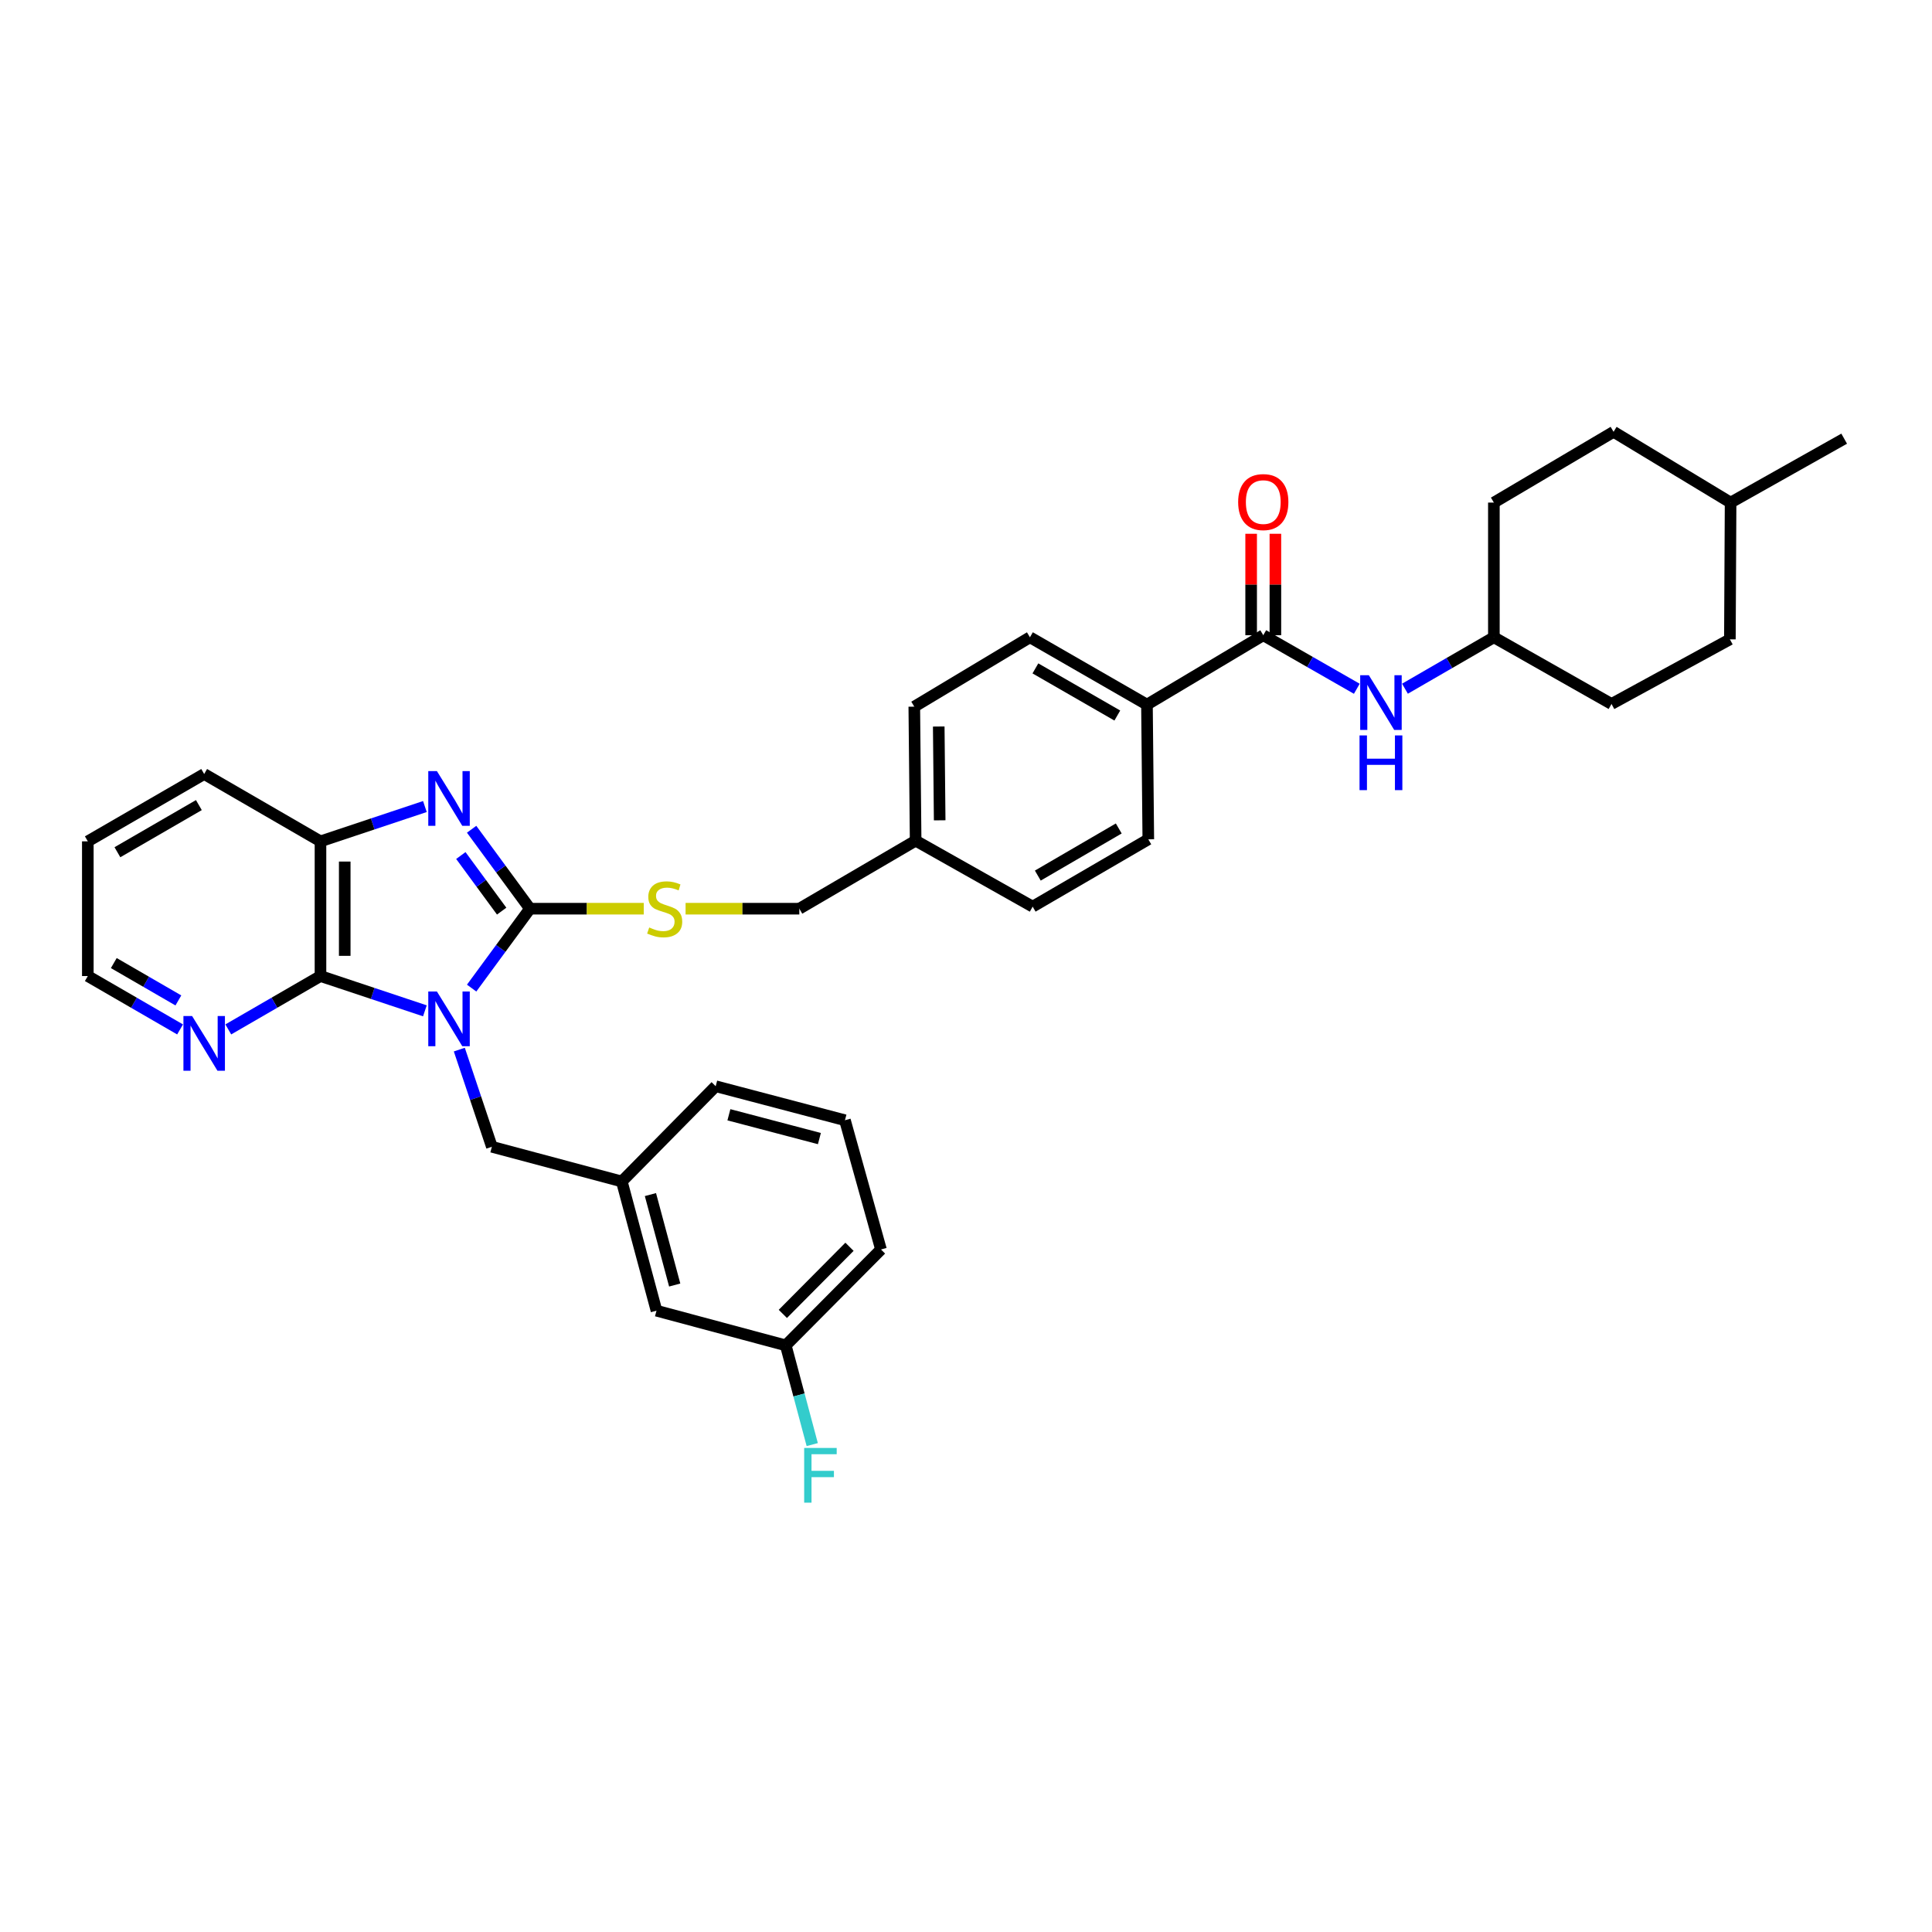 <?xml version='1.0' encoding='iso-8859-1'?>
<svg version='1.1' baseProfile='full'
              xmlns='http://www.w3.org/2000/svg'
                      xmlns:rdkit='http://www.rdkit.org/xml'
                      xmlns:xlink='http://www.w3.org/1999/xlink'
                  xml:space='preserve'
width='1000px' height='1000px' viewBox='0 0 1000 1000'>
<!-- END OF HEADER -->
<rect style='opacity:1.0;fill:#FFFFFF;stroke:none' width='1000' height='1000' x='0' y='0'> </rect>
<path class='bond-0' d='M 244.115,511.44 L 259.211,490.891' style='fill:none;fill-rule:evenodd;stroke:#0000FF;stroke-width:6px;stroke-linecap:butt;stroke-linejoin:miter;stroke-opacity:1' />
<path class='bond-0' d='M 259.211,490.891 L 274.306,470.341' style='fill:none;fill-rule:evenodd;stroke:#000000;stroke-width:6px;stroke-linecap:butt;stroke-linejoin:miter;stroke-opacity:1' />
<path class='bond-2' d='M 219.92,523.206 L 192.902,514.203' style='fill:none;fill-rule:evenodd;stroke:#0000FF;stroke-width:6px;stroke-linecap:butt;stroke-linejoin:miter;stroke-opacity:1' />
<path class='bond-2' d='M 192.902,514.203 L 165.883,505.199' style='fill:none;fill-rule:evenodd;stroke:#000000;stroke-width:6px;stroke-linecap:butt;stroke-linejoin:miter;stroke-opacity:1' />
<path class='bond-6' d='M 237.742,543.275 L 246.166,568.42' style='fill:none;fill-rule:evenodd;stroke:#0000FF;stroke-width:6px;stroke-linecap:butt;stroke-linejoin:miter;stroke-opacity:1' />
<path class='bond-6' d='M 246.166,568.42 L 254.59,593.565' style='fill:none;fill-rule:evenodd;stroke:#000000;stroke-width:6px;stroke-linecap:butt;stroke-linejoin:miter;stroke-opacity:1' />
<path class='bond-1' d='M 274.306,470.341 L 259.209,449.781' style='fill:none;fill-rule:evenodd;stroke:#000000;stroke-width:6px;stroke-linecap:butt;stroke-linejoin:miter;stroke-opacity:1' />
<path class='bond-1' d='M 259.209,449.781 L 244.111,429.221' style='fill:none;fill-rule:evenodd;stroke:#0000FF;stroke-width:6px;stroke-linecap:butt;stroke-linejoin:miter;stroke-opacity:1' />
<path class='bond-1' d='M 259.662,471.601 L 249.094,457.209' style='fill:none;fill-rule:evenodd;stroke:#000000;stroke-width:6px;stroke-linecap:butt;stroke-linejoin:miter;stroke-opacity:1' />
<path class='bond-1' d='M 249.094,457.209 L 238.526,442.817' style='fill:none;fill-rule:evenodd;stroke:#0000FF;stroke-width:6px;stroke-linecap:butt;stroke-linejoin:miter;stroke-opacity:1' />
<path class='bond-5' d='M 274.306,470.341 L 303.76,470.341' style='fill:none;fill-rule:evenodd;stroke:#000000;stroke-width:6px;stroke-linecap:butt;stroke-linejoin:miter;stroke-opacity:1' />
<path class='bond-5' d='M 303.76,470.341 L 333.214,470.341' style='fill:none;fill-rule:evenodd;stroke:#CCCC00;stroke-width:6px;stroke-linecap:butt;stroke-linejoin:miter;stroke-opacity:1' />
<path class='bond-34' d='M 219.92,417.459 L 192.902,426.471' style='fill:none;fill-rule:evenodd;stroke:#0000FF;stroke-width:6px;stroke-linecap:butt;stroke-linejoin:miter;stroke-opacity:1' />
<path class='bond-34' d='M 192.902,426.471 L 165.883,435.483' style='fill:none;fill-rule:evenodd;stroke:#000000;stroke-width:6px;stroke-linecap:butt;stroke-linejoin:miter;stroke-opacity:1' />
<path class='bond-3' d='M 165.883,505.199 L 165.883,435.483' style='fill:none;fill-rule:evenodd;stroke:#000000;stroke-width:6px;stroke-linecap:butt;stroke-linejoin:miter;stroke-opacity:1' />
<path class='bond-3' d='M 178.432,494.742 L 178.432,445.94' style='fill:none;fill-rule:evenodd;stroke:#000000;stroke-width:6px;stroke-linecap:butt;stroke-linejoin:miter;stroke-opacity:1' />
<path class='bond-8' d='M 165.883,505.199 L 142.022,519.01' style='fill:none;fill-rule:evenodd;stroke:#000000;stroke-width:6px;stroke-linecap:butt;stroke-linejoin:miter;stroke-opacity:1' />
<path class='bond-8' d='M 142.022,519.01 L 118.162,532.821' style='fill:none;fill-rule:evenodd;stroke:#0000FF;stroke-width:6px;stroke-linecap:butt;stroke-linejoin:miter;stroke-opacity:1' />
<path class='bond-27' d='M 165.883,435.483 L 105.683,400.624' style='fill:none;fill-rule:evenodd;stroke:#000000;stroke-width:6px;stroke-linecap:butt;stroke-linejoin:miter;stroke-opacity:1' />
<path class='bond-4' d='M 653.865,328.788 L 593.664,364.713' style='fill:none;fill-rule:evenodd;stroke:#000000;stroke-width:6px;stroke-linecap:butt;stroke-linejoin:miter;stroke-opacity:1' />
<path class='bond-7' d='M 653.865,328.788 L 678.073,342.648' style='fill:none;fill-rule:evenodd;stroke:#000000;stroke-width:6px;stroke-linecap:butt;stroke-linejoin:miter;stroke-opacity:1' />
<path class='bond-7' d='M 678.073,342.648 L 702.281,356.507' style='fill:none;fill-rule:evenodd;stroke:#0000FF;stroke-width:6px;stroke-linecap:butt;stroke-linejoin:miter;stroke-opacity:1' />
<path class='bond-10' d='M 660.139,328.788 L 660.139,302.535' style='fill:none;fill-rule:evenodd;stroke:#000000;stroke-width:6px;stroke-linecap:butt;stroke-linejoin:miter;stroke-opacity:1' />
<path class='bond-10' d='M 660.139,302.535 L 660.139,276.282' style='fill:none;fill-rule:evenodd;stroke:#FF0000;stroke-width:6px;stroke-linecap:butt;stroke-linejoin:miter;stroke-opacity:1' />
<path class='bond-10' d='M 647.59,328.788 L 647.59,302.535' style='fill:none;fill-rule:evenodd;stroke:#000000;stroke-width:6px;stroke-linecap:butt;stroke-linejoin:miter;stroke-opacity:1' />
<path class='bond-10' d='M 647.59,302.535 L 647.59,276.282' style='fill:none;fill-rule:evenodd;stroke:#FF0000;stroke-width:6px;stroke-linecap:butt;stroke-linejoin:miter;stroke-opacity:1' />
<path class='bond-15' d='M 354.859,470.341 L 384.296,470.341' style='fill:none;fill-rule:evenodd;stroke:#CCCC00;stroke-width:6px;stroke-linecap:butt;stroke-linejoin:miter;stroke-opacity:1' />
<path class='bond-15' d='M 384.296,470.341 L 413.733,470.341' style='fill:none;fill-rule:evenodd;stroke:#000000;stroke-width:6px;stroke-linecap:butt;stroke-linejoin:miter;stroke-opacity:1' />
<path class='bond-11' d='M 254.59,593.565 L 321.846,611.531' style='fill:none;fill-rule:evenodd;stroke:#000000;stroke-width:6px;stroke-linecap:butt;stroke-linejoin:miter;stroke-opacity:1' />
<path class='bond-14' d='M 727.204,356.473 L 750.215,343.164' style='fill:none;fill-rule:evenodd;stroke:#0000FF;stroke-width:6px;stroke-linecap:butt;stroke-linejoin:miter;stroke-opacity:1' />
<path class='bond-14' d='M 750.215,343.164 L 773.226,329.855' style='fill:none;fill-rule:evenodd;stroke:#000000;stroke-width:6px;stroke-linecap:butt;stroke-linejoin:miter;stroke-opacity:1' />
<path class='bond-29' d='M 93.203,532.824 L 69.329,519.012' style='fill:none;fill-rule:evenodd;stroke:#0000FF;stroke-width:6px;stroke-linecap:butt;stroke-linejoin:miter;stroke-opacity:1' />
<path class='bond-29' d='M 69.329,519.012 L 45.455,505.199' style='fill:none;fill-rule:evenodd;stroke:#000000;stroke-width:6px;stroke-linecap:butt;stroke-linejoin:miter;stroke-opacity:1' />
<path class='bond-29' d='M 92.325,517.818 L 75.613,508.149' style='fill:none;fill-rule:evenodd;stroke:#0000FF;stroke-width:6px;stroke-linecap:butt;stroke-linejoin:miter;stroke-opacity:1' />
<path class='bond-29' d='M 75.613,508.149 L 58.901,498.481' style='fill:none;fill-rule:evenodd;stroke:#000000;stroke-width:6px;stroke-linecap:butt;stroke-linejoin:miter;stroke-opacity:1' />
<path class='bond-9' d='M 593.664,364.713 L 533.094,329.855' style='fill:none;fill-rule:evenodd;stroke:#000000;stroke-width:6px;stroke-linecap:butt;stroke-linejoin:miter;stroke-opacity:1' />
<path class='bond-9' d='M 578.319,370.361 L 535.921,345.96' style='fill:none;fill-rule:evenodd;stroke:#000000;stroke-width:6px;stroke-linecap:butt;stroke-linejoin:miter;stroke-opacity:1' />
<path class='bond-37' d='M 593.664,364.713 L 594.361,434.43' style='fill:none;fill-rule:evenodd;stroke:#000000;stroke-width:6px;stroke-linecap:butt;stroke-linejoin:miter;stroke-opacity:1' />
<path class='bond-16' d='M 321.846,611.531 L 339.798,678.41' style='fill:none;fill-rule:evenodd;stroke:#000000;stroke-width:6px;stroke-linecap:butt;stroke-linejoin:miter;stroke-opacity:1' />
<path class='bond-16' d='M 336.659,618.31 L 349.225,665.125' style='fill:none;fill-rule:evenodd;stroke:#000000;stroke-width:6px;stroke-linecap:butt;stroke-linejoin:miter;stroke-opacity:1' />
<path class='bond-30' d='M 321.846,611.531 L 370.439,562.228' style='fill:none;fill-rule:evenodd;stroke:#000000;stroke-width:6px;stroke-linecap:butt;stroke-linejoin:miter;stroke-opacity:1' />
<path class='bond-12' d='M 533.094,329.855 L 473.236,365.766' style='fill:none;fill-rule:evenodd;stroke:#000000;stroke-width:6px;stroke-linecap:butt;stroke-linejoin:miter;stroke-opacity:1' />
<path class='bond-13' d='M 594.361,434.43 L 534.503,469.274' style='fill:none;fill-rule:evenodd;stroke:#000000;stroke-width:6px;stroke-linecap:butt;stroke-linejoin:miter;stroke-opacity:1' />
<path class='bond-13' d='M 579.069,428.811 L 537.168,453.202' style='fill:none;fill-rule:evenodd;stroke:#000000;stroke-width:6px;stroke-linecap:butt;stroke-linejoin:miter;stroke-opacity:1' />
<path class='bond-22' d='M 773.226,329.855 L 834.117,364.372' style='fill:none;fill-rule:evenodd;stroke:#000000;stroke-width:6px;stroke-linecap:butt;stroke-linejoin:miter;stroke-opacity:1' />
<path class='bond-23' d='M 773.226,329.855 L 773.226,260.138' style='fill:none;fill-rule:evenodd;stroke:#000000;stroke-width:6px;stroke-linecap:butt;stroke-linejoin:miter;stroke-opacity:1' />
<path class='bond-17' d='M 413.733,470.341 L 473.933,435.127' style='fill:none;fill-rule:evenodd;stroke:#000000;stroke-width:6px;stroke-linecap:butt;stroke-linejoin:miter;stroke-opacity:1' />
<path class='bond-18' d='M 339.798,678.41 L 406.705,696.362' style='fill:none;fill-rule:evenodd;stroke:#000000;stroke-width:6px;stroke-linecap:butt;stroke-linejoin:miter;stroke-opacity:1' />
<path class='bond-19' d='M 473.933,435.127 L 534.503,469.274' style='fill:none;fill-rule:evenodd;stroke:#000000;stroke-width:6px;stroke-linecap:butt;stroke-linejoin:miter;stroke-opacity:1' />
<path class='bond-20' d='M 473.933,435.127 L 473.236,365.766' style='fill:none;fill-rule:evenodd;stroke:#000000;stroke-width:6px;stroke-linecap:butt;stroke-linejoin:miter;stroke-opacity:1' />
<path class='bond-20' d='M 486.377,424.597 L 485.889,376.044' style='fill:none;fill-rule:evenodd;stroke:#000000;stroke-width:6px;stroke-linecap:butt;stroke-linejoin:miter;stroke-opacity:1' />
<path class='bond-21' d='M 406.705,696.362 L 413.559,722.04' style='fill:none;fill-rule:evenodd;stroke:#000000;stroke-width:6px;stroke-linecap:butt;stroke-linejoin:miter;stroke-opacity:1' />
<path class='bond-21' d='M 413.559,722.04 L 420.413,747.718' style='fill:none;fill-rule:evenodd;stroke:#33CCCC;stroke-width:6px;stroke-linecap:butt;stroke-linejoin:miter;stroke-opacity:1' />
<path class='bond-36' d='M 406.705,696.362 L 455.995,646.731' style='fill:none;fill-rule:evenodd;stroke:#000000;stroke-width:6px;stroke-linecap:butt;stroke-linejoin:miter;stroke-opacity:1' />
<path class='bond-36' d='M 405.195,680.075 L 439.697,645.333' style='fill:none;fill-rule:evenodd;stroke:#000000;stroke-width:6px;stroke-linecap:butt;stroke-linejoin:miter;stroke-opacity:1' />
<path class='bond-24' d='M 834.117,364.372 L 895.384,330.922' style='fill:none;fill-rule:evenodd;stroke:#000000;stroke-width:6px;stroke-linecap:butt;stroke-linejoin:miter;stroke-opacity:1' />
<path class='bond-25' d='M 773.226,260.138 L 835.184,223.509' style='fill:none;fill-rule:evenodd;stroke:#000000;stroke-width:6px;stroke-linecap:butt;stroke-linejoin:miter;stroke-opacity:1' />
<path class='bond-38' d='M 895.384,330.922 L 895.753,260.138' style='fill:none;fill-rule:evenodd;stroke:#000000;stroke-width:6px;stroke-linecap:butt;stroke-linejoin:miter;stroke-opacity:1' />
<path class='bond-26' d='M 835.184,223.509 L 895.753,260.138' style='fill:none;fill-rule:evenodd;stroke:#000000;stroke-width:6px;stroke-linecap:butt;stroke-linejoin:miter;stroke-opacity:1' />
<path class='bond-32' d='M 895.753,260.138 L 954.545,227.058' style='fill:none;fill-rule:evenodd;stroke:#000000;stroke-width:6px;stroke-linecap:butt;stroke-linejoin:miter;stroke-opacity:1' />
<path class='bond-35' d='M 105.683,400.624 L 45.455,435.483' style='fill:none;fill-rule:evenodd;stroke:#000000;stroke-width:6px;stroke-linecap:butt;stroke-linejoin:miter;stroke-opacity:1' />
<path class='bond-35' d='M 102.935,416.714 L 60.775,441.115' style='fill:none;fill-rule:evenodd;stroke:#000000;stroke-width:6px;stroke-linecap:butt;stroke-linejoin:miter;stroke-opacity:1' />
<path class='bond-28' d='M 437.346,579.831 L 370.439,562.228' style='fill:none;fill-rule:evenodd;stroke:#000000;stroke-width:6px;stroke-linecap:butt;stroke-linejoin:miter;stroke-opacity:1' />
<path class='bond-28' d='M 424.117,589.326 L 377.282,577.004' style='fill:none;fill-rule:evenodd;stroke:#000000;stroke-width:6px;stroke-linecap:butt;stroke-linejoin:miter;stroke-opacity:1' />
<path class='bond-31' d='M 437.346,579.831 L 455.995,646.731' style='fill:none;fill-rule:evenodd;stroke:#000000;stroke-width:6px;stroke-linecap:butt;stroke-linejoin:miter;stroke-opacity:1' />
<path class='bond-33' d='M 45.455,505.199 L 45.455,435.483' style='fill:none;fill-rule:evenodd;stroke:#000000;stroke-width:6px;stroke-linecap:butt;stroke-linejoin:miter;stroke-opacity:1' />
<path  class='atom-0' d='M 226.154 513.209
L 235.434 528.209
Q 236.354 529.689, 237.834 532.369
Q 239.314 535.049, 239.394 535.209
L 239.394 513.209
L 243.154 513.209
L 243.154 541.529
L 239.274 541.529
L 229.314 525.129
Q 228.154 523.209, 226.914 521.009
Q 225.714 518.809, 225.354 518.129
L 225.354 541.529
L 221.674 541.529
L 221.674 513.209
L 226.154 513.209
' fill='#0000FF'/>
<path  class='atom-2' d='M 226.154 399.132
L 235.434 414.132
Q 236.354 415.612, 237.834 418.292
Q 239.314 420.972, 239.394 421.132
L 239.394 399.132
L 243.154 399.132
L 243.154 427.452
L 239.274 427.452
L 229.314 411.052
Q 228.154 409.132, 226.914 406.932
Q 225.714 404.732, 225.354 404.052
L 225.354 427.452
L 221.674 427.452
L 221.674 399.132
L 226.154 399.132
' fill='#0000FF'/>
<path  class='atom-6' d='M 336.037 480.061
Q 336.357 480.181, 337.677 480.741
Q 338.997 481.301, 340.437 481.661
Q 341.917 481.981, 343.357 481.981
Q 346.037 481.981, 347.597 480.701
Q 349.157 479.381, 349.157 477.101
Q 349.157 475.541, 348.357 474.581
Q 347.597 473.621, 346.397 473.101
Q 345.197 472.581, 343.197 471.981
Q 340.677 471.221, 339.157 470.501
Q 337.677 469.781, 336.597 468.261
Q 335.557 466.741, 335.557 464.181
Q 335.557 460.621, 337.957 458.421
Q 340.397 456.221, 345.197 456.221
Q 348.477 456.221, 352.197 457.781
L 351.277 460.861
Q 347.877 459.461, 345.317 459.461
Q 342.557 459.461, 341.037 460.621
Q 339.517 461.741, 339.557 463.701
Q 339.557 465.221, 340.317 466.141
Q 341.117 467.061, 342.237 467.581
Q 343.397 468.101, 345.317 468.701
Q 347.877 469.501, 349.397 470.301
Q 350.917 471.101, 351.997 472.741
Q 353.117 474.341, 353.117 477.101
Q 353.117 481.021, 350.477 483.141
Q 347.877 485.221, 343.517 485.221
Q 340.997 485.221, 339.077 484.661
Q 337.197 484.141, 334.957 483.221
L 336.037 480.061
' fill='#CCCC00'/>
<path  class='atom-8' d='M 708.516 349.501
L 717.796 364.501
Q 718.716 365.981, 720.196 368.661
Q 721.676 371.341, 721.756 371.501
L 721.756 349.501
L 725.516 349.501
L 725.516 377.821
L 721.636 377.821
L 711.676 361.421
Q 710.516 359.501, 709.276 357.301
Q 708.076 355.101, 707.716 354.421
L 707.716 377.821
L 704.036 377.821
L 704.036 349.501
L 708.516 349.501
' fill='#0000FF'/>
<path  class='atom-8' d='M 703.696 380.653
L 707.536 380.653
L 707.536 392.693
L 722.016 392.693
L 722.016 380.653
L 725.856 380.653
L 725.856 408.973
L 722.016 408.973
L 722.016 395.893
L 707.536 395.893
L 707.536 408.973
L 703.696 408.973
L 703.696 380.653
' fill='#0000FF'/>
<path  class='atom-9' d='M 99.423 525.884
L 108.703 540.884
Q 109.623 542.364, 111.103 545.044
Q 112.583 547.724, 112.663 547.884
L 112.663 525.884
L 116.423 525.884
L 116.423 554.204
L 112.543 554.204
L 102.583 537.804
Q 101.423 535.884, 100.183 533.684
Q 98.983 531.484, 98.623 530.804
L 98.623 554.204
L 94.943 554.204
L 94.943 525.884
L 99.423 525.884
' fill='#0000FF'/>
<path  class='atom-11' d='M 640.865 259.877
Q 640.865 253.077, 644.225 249.277
Q 647.585 245.477, 653.865 245.477
Q 660.145 245.477, 663.505 249.277
Q 666.865 253.077, 666.865 259.877
Q 666.865 266.757, 663.465 270.677
Q 660.065 274.557, 653.865 274.557
Q 647.625 274.557, 644.225 270.677
Q 640.865 266.797, 640.865 259.877
M 653.865 271.357
Q 658.185 271.357, 660.505 268.477
Q 662.865 265.557, 662.865 259.877
Q 662.865 254.317, 660.505 251.517
Q 658.185 248.677, 653.865 248.677
Q 649.545 248.677, 647.185 251.477
Q 644.865 254.277, 644.865 259.877
Q 644.865 265.597, 647.185 268.477
Q 649.545 271.357, 653.865 271.357
' fill='#FF0000'/>
<path  class='atom-22' d='M 416.237 749.458
L 433.077 749.458
L 433.077 752.698
L 420.037 752.698
L 420.037 761.298
L 431.637 761.298
L 431.637 764.578
L 420.037 764.578
L 420.037 777.778
L 416.237 777.778
L 416.237 749.458
' fill='#33CCCC'/>
</svg>
